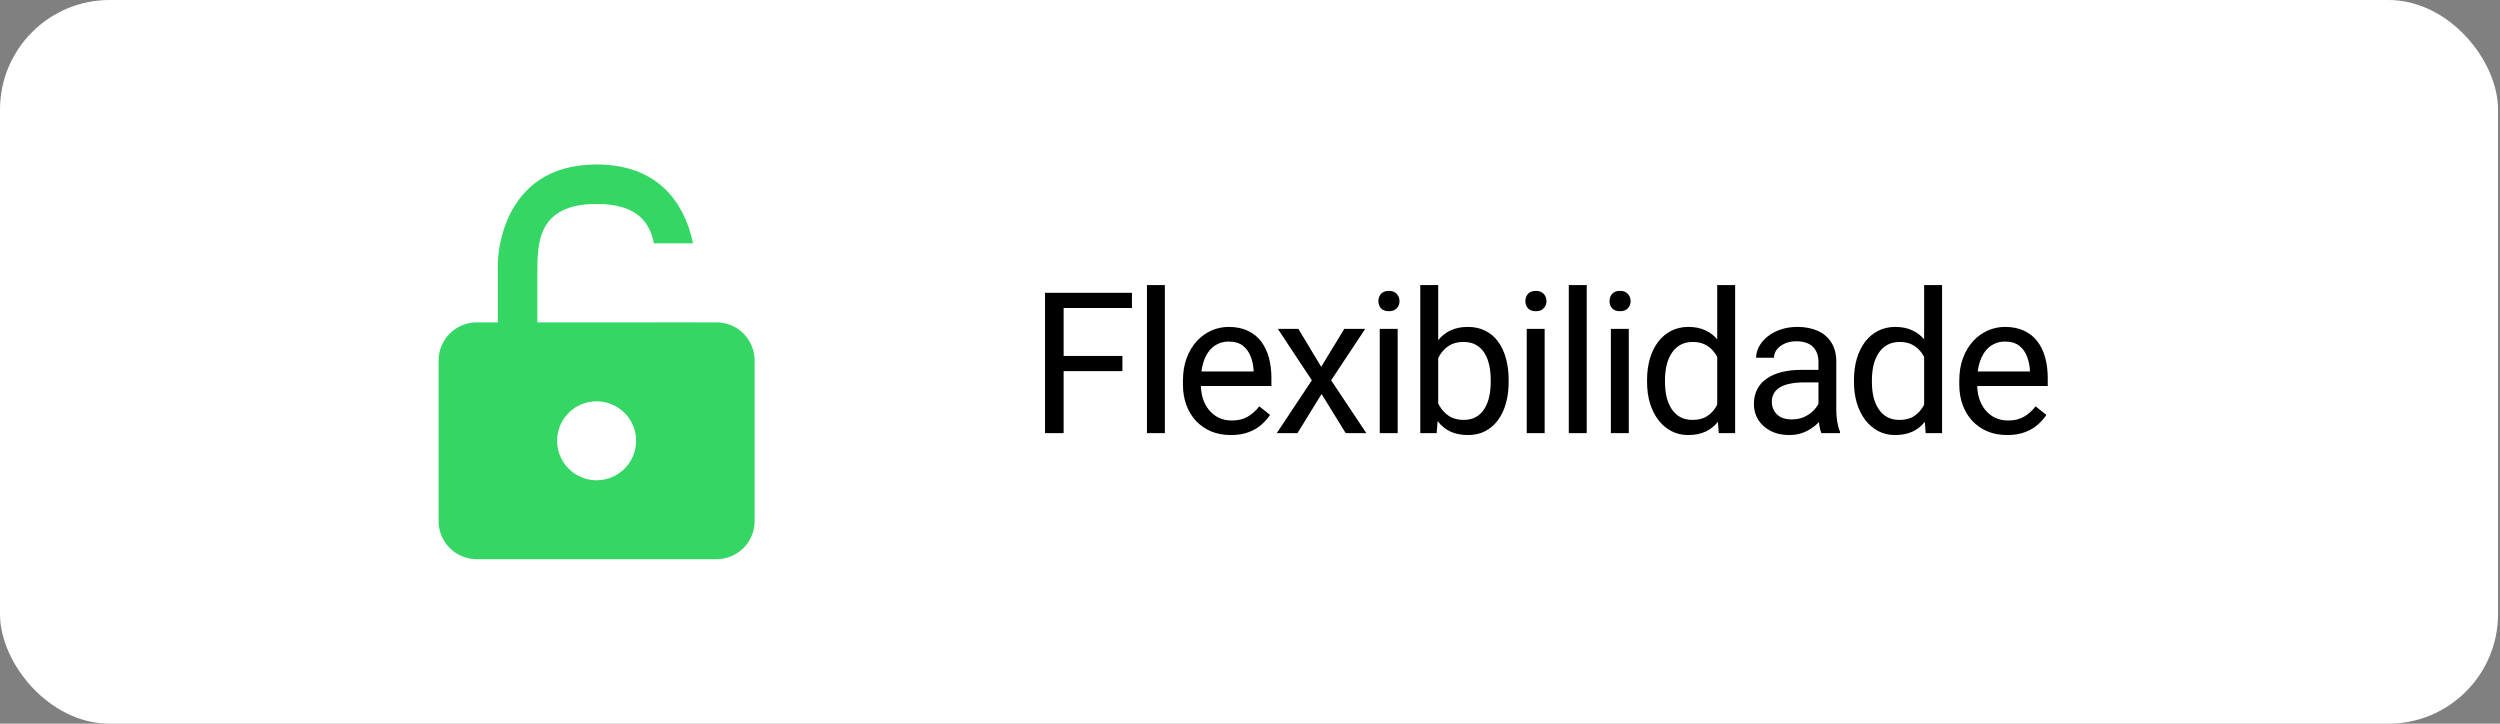 <svg width="228" height="66" viewBox="0 0 228 66" fill="none" xmlns="http://www.w3.org/2000/svg">
<rect x="0" y="0" width="228" height="66" fill="#808080" stroke="none"/>
<rect width="227.821" height="66" rx="10" fill="white"/>
<path d="M54.411 15C60.824 15 62.669 19.564 63.201 22.191H59.639C59.265 20.272 58.093 18.6 54.411 18.6C49.007 18.6 49.007 22.2 49.007 24.9V29.4H59.815V29.398H63.418V29.4H65.345C66.267 29.4 67.152 29.767 67.804 30.418C68.455 31.069 68.821 31.953 68.821 32.874V47.526C68.821 48.447 68.456 49.331 67.804 49.982C67.152 50.634 66.267 51 65.345 51H43.477C42.558 51 41.676 50.637 41.024 49.989C40.373 49.342 40.005 48.462 40 47.544V32.874C40 31.953 40.367 31.07 41.019 30.418C41.67 29.767 42.554 29.4 43.477 29.4H45.404V24C45.404 23.998 45.405 15 54.411 15ZM55.789 36.874C55.131 36.602 54.407 36.53 53.708 36.669C53.009 36.808 52.367 37.151 51.863 37.654C51.359 38.158 51.016 38.8 50.877 39.498C50.738 40.196 50.809 40.92 51.082 41.578C51.355 42.236 51.817 42.798 52.409 43.193C53.002 43.589 53.699 43.8 54.411 43.8C55.367 43.8 56.282 43.42 56.958 42.745C57.633 42.07 58.014 41.155 58.014 40.2C58.014 39.488 57.802 38.792 57.406 38.2C57.01 37.608 56.447 37.147 55.789 36.874Z" fill="#35D764"/>
<path d="M97.003 26.703V39.5H95.307V26.703H97.003ZM102.364 32.46V33.849H96.634V32.46H102.364ZM103.234 26.703V28.092H96.634V26.703H103.234ZM106.236 26V39.5H104.602V26H106.236ZM112.253 39.676C111.591 39.676 110.99 39.565 110.451 39.342C109.918 39.113 109.458 38.794 109.071 38.384C108.691 37.974 108.398 37.487 108.192 36.925C107.987 36.362 107.885 35.747 107.885 35.079V34.71C107.885 33.937 107.999 33.248 108.228 32.645C108.456 32.035 108.767 31.52 109.159 31.098C109.552 30.676 109.997 30.356 110.495 30.14C110.993 29.923 111.509 29.814 112.042 29.814C112.722 29.814 113.308 29.932 113.8 30.166C114.298 30.4 114.705 30.729 115.022 31.15C115.338 31.566 115.572 32.059 115.725 32.627C115.877 33.19 115.953 33.805 115.953 34.473V35.202H108.852V33.875H114.327V33.752C114.304 33.33 114.216 32.92 114.064 32.522C113.917 32.123 113.683 31.795 113.36 31.537C113.038 31.279 112.599 31.15 112.042 31.15C111.673 31.15 111.333 31.23 111.023 31.388C110.712 31.54 110.445 31.769 110.223 32.073C110 32.378 109.827 32.75 109.704 33.19C109.581 33.629 109.52 34.136 109.52 34.71V35.079C109.52 35.53 109.581 35.955 109.704 36.353C109.833 36.746 110.018 37.092 110.258 37.391C110.504 37.69 110.8 37.924 111.146 38.094C111.497 38.264 111.896 38.349 112.341 38.349C112.915 38.349 113.401 38.231 113.8 37.997C114.198 37.763 114.547 37.449 114.846 37.057L115.83 37.839C115.625 38.149 115.364 38.445 115.048 38.727C114.732 39.008 114.342 39.236 113.879 39.412C113.422 39.588 112.88 39.676 112.253 39.676ZM118.41 29.99L120.493 33.453L122.603 29.99H124.51L121.399 34.684L124.607 39.5H122.726L120.528 35.932L118.331 39.5H116.442L119.641 34.684L116.538 29.99H118.41ZM127.468 29.99V39.5H125.833V29.99H127.468ZM125.71 27.468C125.71 27.204 125.789 26.981 125.947 26.8C126.111 26.618 126.352 26.527 126.668 26.527C126.979 26.527 127.216 26.618 127.38 26.8C127.55 26.981 127.635 27.204 127.635 27.468C127.635 27.72 127.55 27.936 127.38 28.118C127.216 28.294 126.979 28.382 126.668 28.382C126.352 28.382 126.111 28.294 125.947 28.118C125.789 27.936 125.71 27.72 125.71 27.468ZM129.529 26H131.164V37.654L131.024 39.5H129.529V26ZM137.589 34.666V34.851C137.589 35.542 137.507 36.184 137.343 36.775C137.179 37.361 136.939 37.871 136.622 38.305C136.306 38.738 135.919 39.075 135.462 39.315C135.005 39.556 134.481 39.676 133.889 39.676C133.285 39.676 132.755 39.573 132.298 39.368C131.847 39.157 131.466 38.855 131.155 38.463C130.845 38.07 130.596 37.596 130.408 37.039C130.227 36.482 130.101 35.855 130.03 35.158V34.35C130.101 33.647 130.227 33.017 130.408 32.46C130.596 31.903 130.845 31.429 131.155 31.036C131.466 30.638 131.847 30.336 132.298 30.131C132.749 29.92 133.274 29.814 133.871 29.814C134.469 29.814 134.999 29.932 135.462 30.166C135.925 30.395 136.312 30.723 136.622 31.15C136.939 31.578 137.179 32.091 137.343 32.688C137.507 33.28 137.589 33.94 137.589 34.666ZM135.954 34.851V34.666C135.954 34.191 135.91 33.746 135.822 33.33C135.735 32.908 135.594 32.539 135.401 32.223C135.207 31.9 134.952 31.648 134.636 31.467C134.32 31.279 133.93 31.186 133.467 31.186C133.057 31.186 132.699 31.256 132.395 31.396C132.096 31.537 131.841 31.727 131.63 31.968C131.419 32.202 131.246 32.472 131.112 32.776C130.983 33.075 130.886 33.386 130.821 33.708V35.826C130.915 36.236 131.068 36.632 131.279 37.013C131.495 37.388 131.782 37.695 132.14 37.935C132.503 38.176 132.951 38.296 133.485 38.296C133.924 38.296 134.299 38.208 134.61 38.032C134.926 37.851 135.181 37.602 135.374 37.285C135.573 36.969 135.72 36.602 135.814 36.187C135.907 35.77 135.954 35.325 135.954 34.851ZM140.872 29.99V39.5H139.238V29.99H140.872ZM139.114 27.468C139.114 27.204 139.194 26.981 139.352 26.8C139.516 26.618 139.756 26.527 140.072 26.527C140.383 26.527 140.62 26.618 140.784 26.8C140.954 26.981 141.039 27.204 141.039 27.468C141.039 27.72 140.954 27.936 140.784 28.118C140.62 28.294 140.383 28.382 140.072 28.382C139.756 28.382 139.516 28.294 139.352 28.118C139.194 27.936 139.114 27.72 139.114 27.468ZM144.709 26V39.5H143.074V26H144.709ZM148.546 29.99V39.5H146.911V29.99H148.546ZM146.788 27.468C146.788 27.204 146.868 26.981 147.026 26.8C147.19 26.618 147.43 26.527 147.746 26.527C148.057 26.527 148.294 26.618 148.458 26.8C148.628 26.981 148.713 27.204 148.713 27.468C148.713 27.72 148.628 27.936 148.458 28.118C148.294 28.294 148.057 28.382 147.746 28.382C147.43 28.382 147.19 28.294 147.026 28.118C146.868 27.936 146.788 27.72 146.788 27.468ZM156.611 37.654V26H158.245V39.5H156.751L156.611 37.654ZM150.212 34.851V34.666C150.212 33.94 150.3 33.28 150.476 32.688C150.658 32.091 150.912 31.578 151.241 31.15C151.575 30.723 151.97 30.395 152.427 30.166C152.89 29.932 153.406 29.814 153.974 29.814C154.572 29.814 155.093 29.92 155.538 30.131C155.99 30.336 156.37 30.638 156.681 31.036C156.997 31.429 157.246 31.903 157.428 32.46C157.61 33.017 157.736 33.647 157.806 34.35V35.158C157.742 35.855 157.616 36.482 157.428 37.039C157.246 37.596 156.997 38.07 156.681 38.463C156.37 38.855 155.99 39.157 155.538 39.368C155.087 39.573 154.56 39.676 153.956 39.676C153.4 39.676 152.89 39.556 152.427 39.315C151.97 39.075 151.575 38.738 151.241 38.305C150.912 37.871 150.658 37.361 150.476 36.775C150.3 36.184 150.212 35.542 150.212 34.851ZM151.847 34.666V34.851C151.847 35.325 151.894 35.77 151.988 36.187C152.087 36.602 152.24 36.969 152.445 37.285C152.65 37.602 152.911 37.851 153.227 38.032C153.543 38.208 153.921 38.296 154.361 38.296C154.9 38.296 155.342 38.182 155.688 37.953C156.039 37.725 156.321 37.423 156.532 37.048C156.743 36.673 156.907 36.266 157.024 35.826V33.708C156.953 33.386 156.851 33.075 156.716 32.776C156.587 32.472 156.417 32.202 156.206 31.968C156.001 31.727 155.746 31.537 155.442 31.396C155.143 31.256 154.788 31.186 154.378 31.186C153.933 31.186 153.549 31.279 153.227 31.467C152.911 31.648 152.65 31.9 152.445 32.223C152.24 32.539 152.087 32.908 151.988 33.33C151.894 33.746 151.847 34.191 151.847 34.666ZM165.844 37.874V32.978C165.844 32.603 165.768 32.278 165.616 32.003C165.469 31.722 165.246 31.505 164.948 31.352C164.649 31.2 164.28 31.124 163.84 31.124C163.43 31.124 163.07 31.194 162.759 31.335C162.454 31.476 162.214 31.66 162.038 31.889C161.869 32.117 161.784 32.363 161.784 32.627H160.158C160.158 32.287 160.246 31.95 160.421 31.616C160.597 31.282 160.849 30.98 161.177 30.711C161.511 30.436 161.91 30.219 162.372 30.061C162.841 29.896 163.363 29.814 163.937 29.814C164.628 29.814 165.238 29.932 165.765 30.166C166.298 30.4 166.714 30.755 167.013 31.23C167.318 31.698 167.47 32.287 167.47 32.996V37.426C167.47 37.742 167.496 38.079 167.549 38.437C167.608 38.794 167.693 39.102 167.804 39.359V39.5H166.108C166.026 39.312 165.961 39.063 165.914 38.753C165.868 38.437 165.844 38.144 165.844 37.874ZM166.125 33.734L166.143 34.877H164.499C164.037 34.877 163.623 34.915 163.26 34.991C162.897 35.062 162.592 35.17 162.346 35.316C162.1 35.463 161.912 35.648 161.784 35.87C161.655 36.087 161.59 36.342 161.59 36.635C161.59 36.934 161.658 37.206 161.792 37.452C161.927 37.698 162.129 37.895 162.399 38.041C162.674 38.182 163.011 38.252 163.41 38.252C163.908 38.252 164.347 38.147 164.728 37.935C165.109 37.725 165.411 37.467 165.633 37.162C165.862 36.857 165.985 36.562 166.002 36.274L166.697 37.057C166.656 37.303 166.544 37.575 166.363 37.874C166.181 38.173 165.938 38.46 165.633 38.735C165.334 39.005 164.977 39.23 164.561 39.412C164.151 39.588 163.688 39.676 163.172 39.676C162.528 39.676 161.962 39.55 161.476 39.298C160.996 39.046 160.621 38.709 160.351 38.287C160.087 37.859 159.955 37.382 159.955 36.855C159.955 36.345 160.055 35.897 160.254 35.51C160.454 35.117 160.741 34.792 161.116 34.534C161.491 34.27 161.942 34.071 162.469 33.937C162.996 33.802 163.585 33.734 164.236 33.734H166.125ZM175.482 37.654V26H177.117V39.5H175.622L175.482 37.654ZM169.083 34.851V34.666C169.083 33.94 169.171 33.28 169.347 32.688C169.529 32.091 169.784 31.578 170.112 31.15C170.446 30.723 170.841 30.395 171.298 30.166C171.761 29.932 172.277 29.814 172.845 29.814C173.443 29.814 173.964 29.92 174.41 30.131C174.861 30.336 175.242 30.638 175.552 31.036C175.869 31.429 176.118 31.903 176.299 32.46C176.481 33.017 176.607 33.647 176.677 34.35V35.158C176.613 35.855 176.487 36.482 176.299 37.039C176.118 37.596 175.869 38.07 175.552 38.463C175.242 38.855 174.861 39.157 174.41 39.368C173.958 39.573 173.431 39.676 172.828 39.676C172.271 39.676 171.761 39.556 171.298 39.315C170.841 39.075 170.446 38.738 170.112 38.305C169.784 37.871 169.529 37.361 169.347 36.775C169.171 36.184 169.083 35.542 169.083 34.851ZM170.718 34.666V34.851C170.718 35.325 170.765 35.77 170.859 36.187C170.958 36.602 171.111 36.969 171.316 37.285C171.521 37.602 171.782 37.851 172.098 38.032C172.414 38.208 172.792 38.296 173.232 38.296C173.771 38.296 174.213 38.182 174.559 37.953C174.911 37.725 175.192 37.423 175.403 37.048C175.614 36.673 175.778 36.266 175.895 35.826V33.708C175.825 33.386 175.722 33.075 175.587 32.776C175.458 32.472 175.289 32.202 175.078 31.968C174.872 31.727 174.618 31.537 174.313 31.396C174.014 31.256 173.66 31.186 173.249 31.186C172.804 31.186 172.42 31.279 172.098 31.467C171.782 31.648 171.521 31.9 171.316 32.223C171.111 32.539 170.958 32.908 170.859 33.33C170.765 33.746 170.718 34.191 170.718 34.666ZM183.054 39.676C182.392 39.676 181.791 39.565 181.252 39.342C180.719 39.113 180.259 38.794 179.873 38.384C179.492 37.974 179.199 37.487 178.994 36.925C178.789 36.362 178.686 35.747 178.686 35.079V34.71C178.686 33.937 178.8 33.248 179.029 32.645C179.257 32.035 179.568 31.52 179.96 31.098C180.353 30.676 180.798 30.356 181.296 30.14C181.794 29.923 182.31 29.814 182.843 29.814C183.523 29.814 184.109 29.932 184.601 30.166C185.099 30.4 185.506 30.729 185.823 31.15C186.139 31.566 186.374 32.059 186.526 32.627C186.678 33.19 186.754 33.805 186.754 34.473V35.202H179.653V33.875H185.128V33.752C185.105 33.33 185.017 32.92 184.865 32.522C184.718 32.123 184.484 31.795 184.162 31.537C183.839 31.279 183.4 31.15 182.843 31.15C182.474 31.15 182.134 31.23 181.824 31.388C181.513 31.54 181.247 31.769 181.024 32.073C180.801 32.378 180.628 32.75 180.505 33.19C180.382 33.629 180.321 34.136 180.321 34.71V35.079C180.321 35.53 180.382 35.955 180.505 36.353C180.634 36.746 180.819 37.092 181.059 37.391C181.305 37.69 181.601 37.924 181.947 38.094C182.298 38.264 182.697 38.349 183.142 38.349C183.716 38.349 184.203 38.231 184.601 37.997C184.999 37.763 185.348 37.449 185.647 37.057L186.631 37.839C186.426 38.149 186.166 38.445 185.849 38.727C185.533 39.008 185.143 39.236 184.68 39.412C184.223 39.588 183.681 39.676 183.054 39.676Z" fill="black"/>
</svg>
